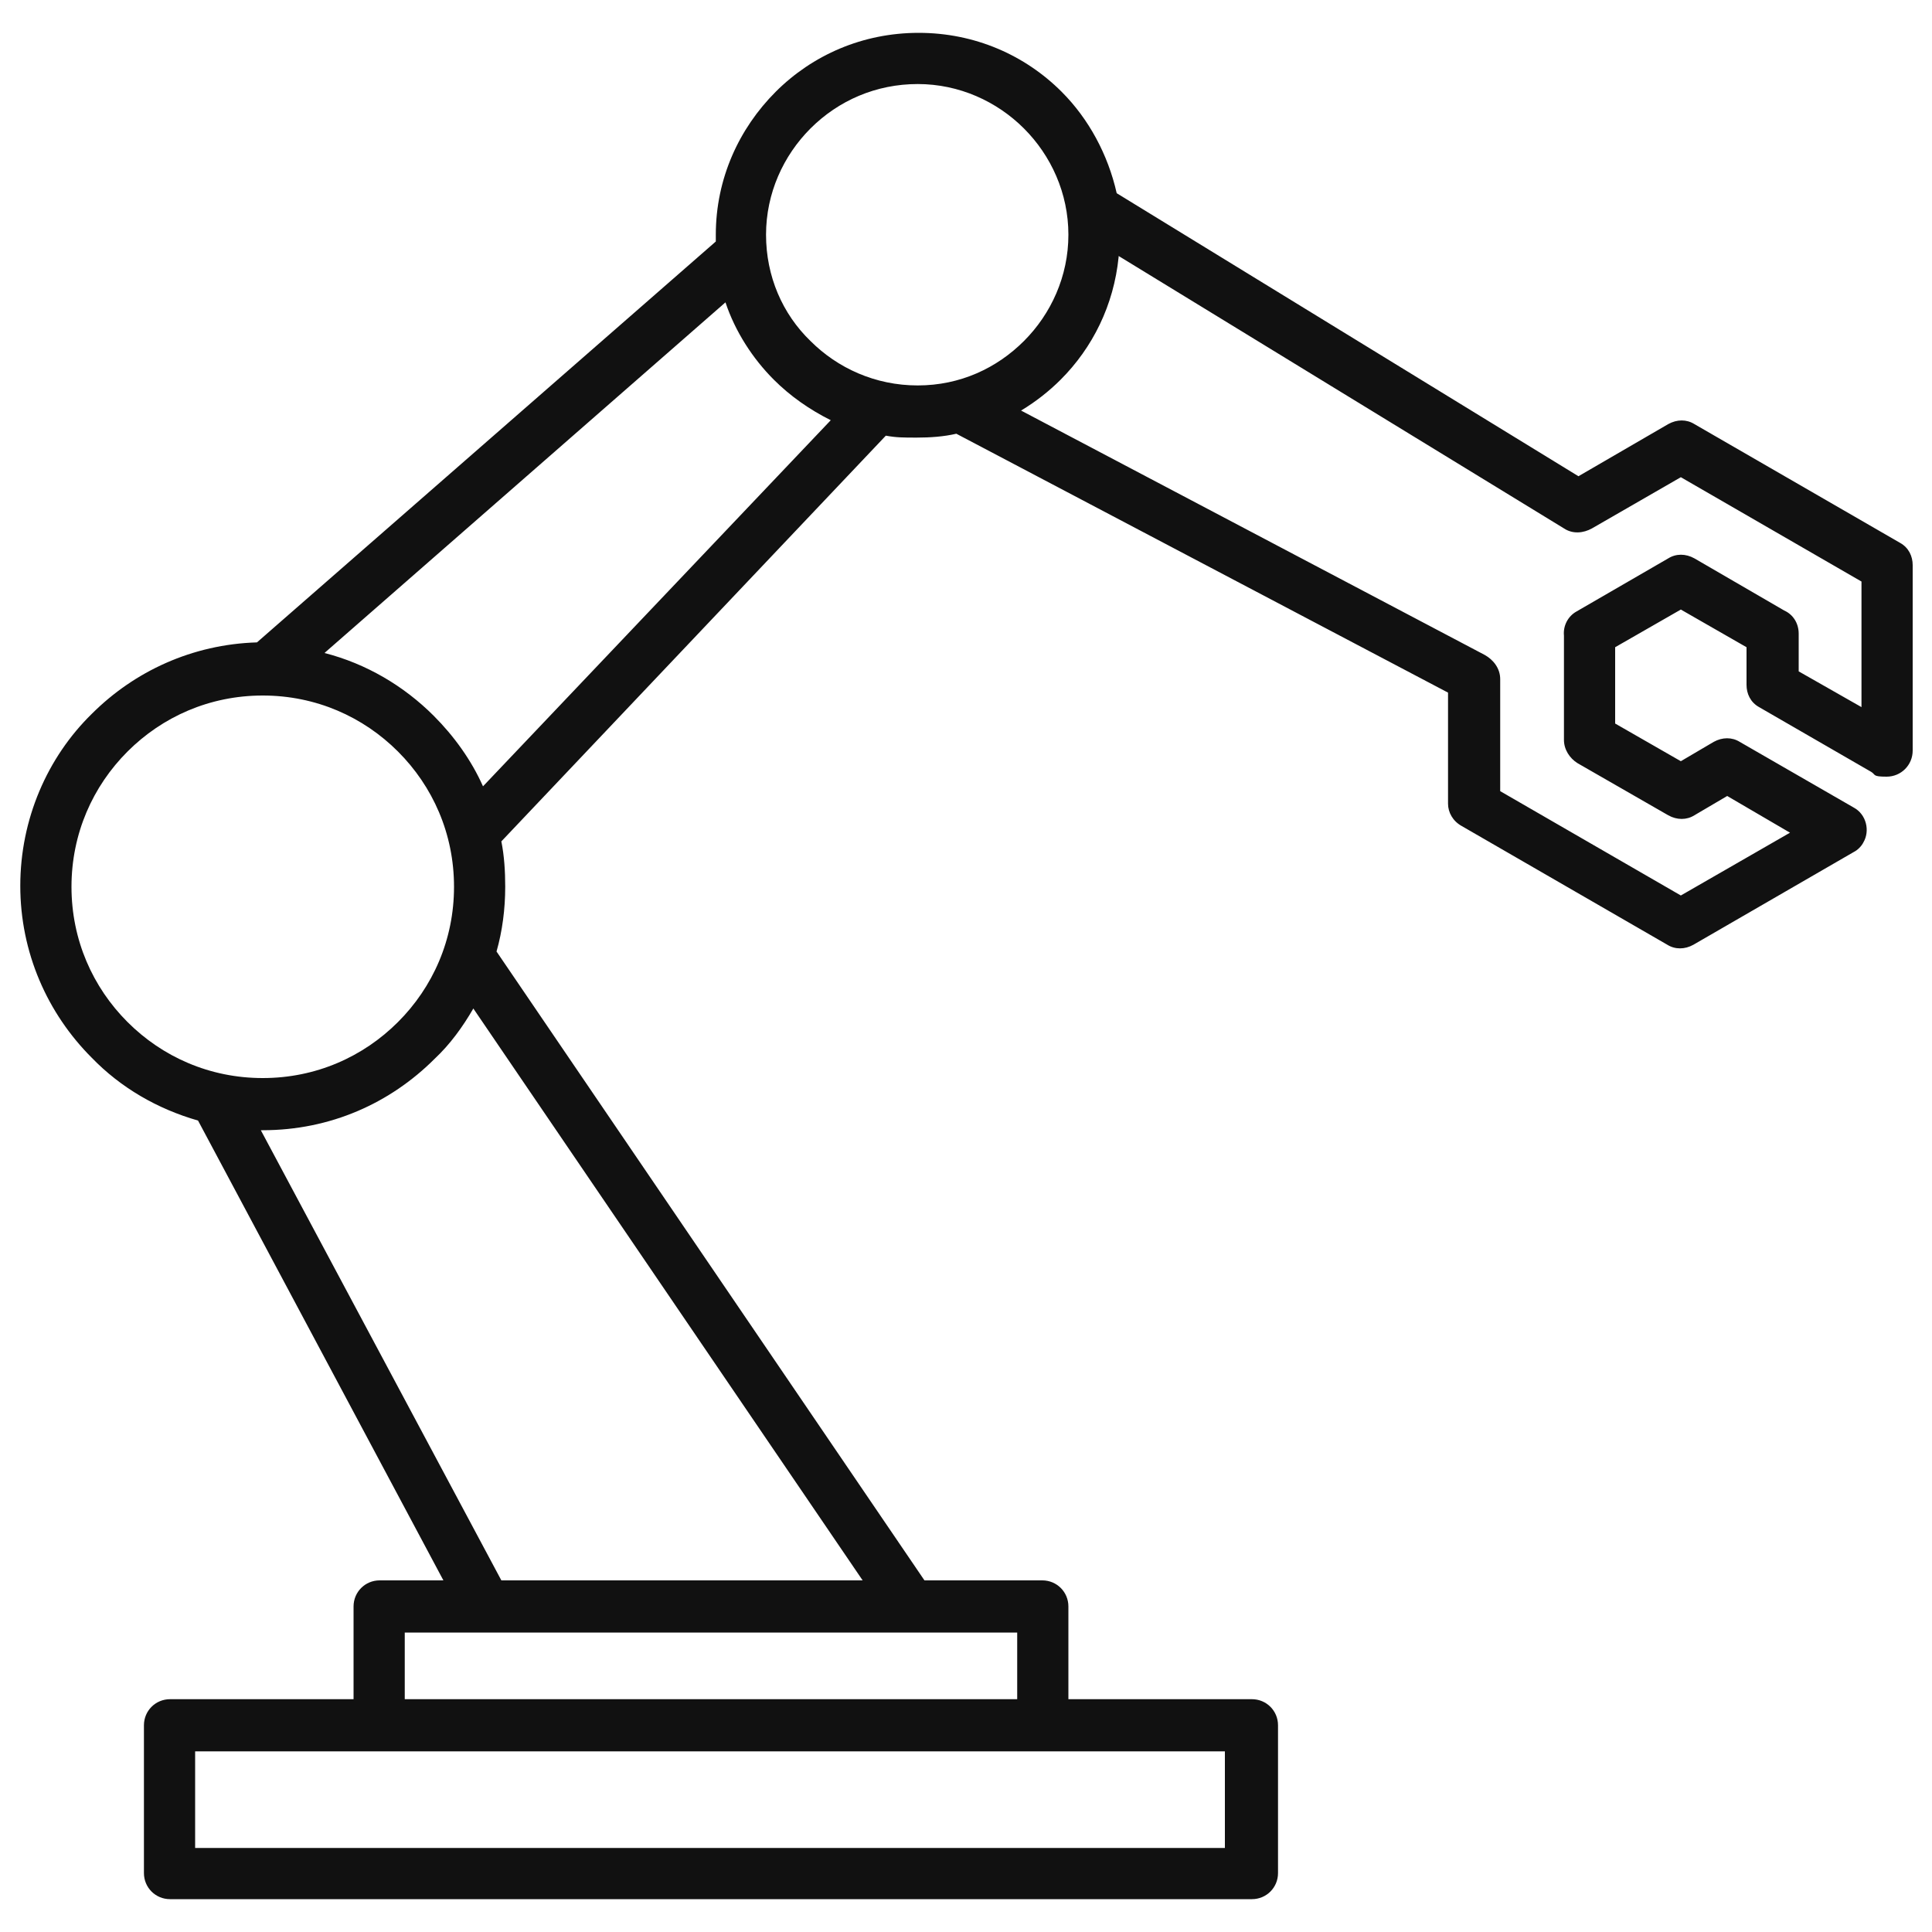 <?xml version="1.0" encoding="UTF-8"?>
<svg id="Ebene_1" data-name="Ebene 1" xmlns="http://www.w3.org/2000/svg" width="200" height="200" version="1.1" viewBox="0 0 200 200">
  <defs>
    <style>
      .cls-1 {
        fill: #111;
        fill-rule: evenodd;
        stroke-width: 0px;
      }
    </style>
  </defs>
  <path class="cls-1" d="M126.9,181.3H20.2v10h106.6v-10h0ZM41.9,175.9h63.4v-6.9h-63.4v6.9h0ZM106,13.3c-2.8-2.8-6.7-4.6-11-4.6s-8.2,1.7-11.1,4.6c-2.8,2.8-4.6,6.7-4.6,11s1.7,8.2,4.6,11c2.8,2.8,6.7,4.6,11.1,4.6s8.2-1.8,11-4.6c2.8-2.8,4.6-6.7,4.6-11s-1.8-8.2-4.6-11h0ZM115.8,26.5h0l46.1,28.2c.9.6,2,.5,2.9,0l9.2-5.3,18.7,10.8v13l-6.5-3.7v-3.9c0-1.1-.6-2-1.5-2.4l-9.3-5.4c-.9-.5-1.9-.5-2.7,0l-9.5,5.5c-.9.5-1.4,1.5-1.3,2.5v10.8c0,1,.6,1.9,1.4,2.4l9.4,5.4c.9.5,1.9.5,2.7,0l3.4-2,6.5,3.8-11.3,6.5-18.7-10.8v-10.8h0v-.8c0-1.1-.7-2-1.6-2.5l-48-25.3c1.5-.9,2.9-2,4.1-3.2,3.3-3.3,5.5-7.7,6-12.7h0ZM41.2,77.8c-3.6-3.6-8.5-5.8-14-5.8s-10.4,2.2-14,5.8c-3.6,3.6-5.8,8.5-5.8,14s2.2,10.4,5.8,14c3.6,3.6,8.5,5.8,14,5.8s10.4-2.2,14-5.8c3.6-3.6,5.8-8.5,5.8-14s-2.2-10.4-5.8-14h0ZM33.7,67.5h0l41.4-36.2c1,3,2.8,5.8,5,8,1.7,1.7,3.7,3.1,5.9,4.2l-36,37.9c-1.2-2.7-3-5.2-5.1-7.3-3.1-3.1-7-5.4-11.3-6.5h0ZM27,117h.2c7,0,13.2-2.8,17.8-7.4,1.6-1.5,2.9-3.3,4-5.2l40.3,59.2h-37.4l-24.9-46.6h0ZM17.6,175.9h19v-9.6c0-1.5,1.2-2.7,2.7-2.7h6.6l-25.4-47.6c-4.2-1.2-8-3.4-11-6.5-4.6-4.6-7.4-10.9-7.4-17.8s2.8-13.3,7.4-17.8c4.4-4.4,10.4-7.2,17.1-7.4l47.5-41.5c0-.2,0-.5,0-.7,0-5.8,2.4-11,6.2-14.8,3.8-3.8,9-6.1,14.8-6.1s11,2.3,14.8,6.1c2.8,2.8,4.8,6.5,5.7,10.5l47.8,29.3,9.3-5.4c.9-.5,1.9-.5,2.7,0l21.3,12.3c.9.5,1.3,1.4,1.3,2.3h0v19.2c0,1.5-1.2,2.7-2.7,2.7s-1.1-.2-1.6-.5l-11.6-6.7c-.9-.5-1.3-1.4-1.3-2.3h0v-3.9l-6.8-3.9-6.8,3.9v7.9l6.8,3.9,3.4-2c.9-.5,1.9-.5,2.7,0l11.8,6.8c1.3.7,1.7,2.4,1,3.6-.2.4-.6.8-1,1l-16.6,9.6c-.9.5-1.9.5-2.7,0l-21.3-12.3c-.9-.5-1.4-1.4-1.4-2.3v-11.5l-50.9-26.8c-1.3.3-2.7.4-4.1.4s-2.1,0-3.2-.2l-39.8,42c.3,1.5.4,3.1.4,4.7,0,2.3-.3,4.6-.9,6.7l44.3,65.1h12.2c1.5,0,2.7,1.2,2.7,2.7v9.6h19c1.5,0,2.7,1.2,2.7,2.7v15.3c0,1.5-1.2,2.7-2.7,2.7H17.6c-1.5,0-2.7-1.2-2.7-2.7v-15.3c0-1.5,1.2-2.7,2.7-2.7h0Z"/>
</svg>